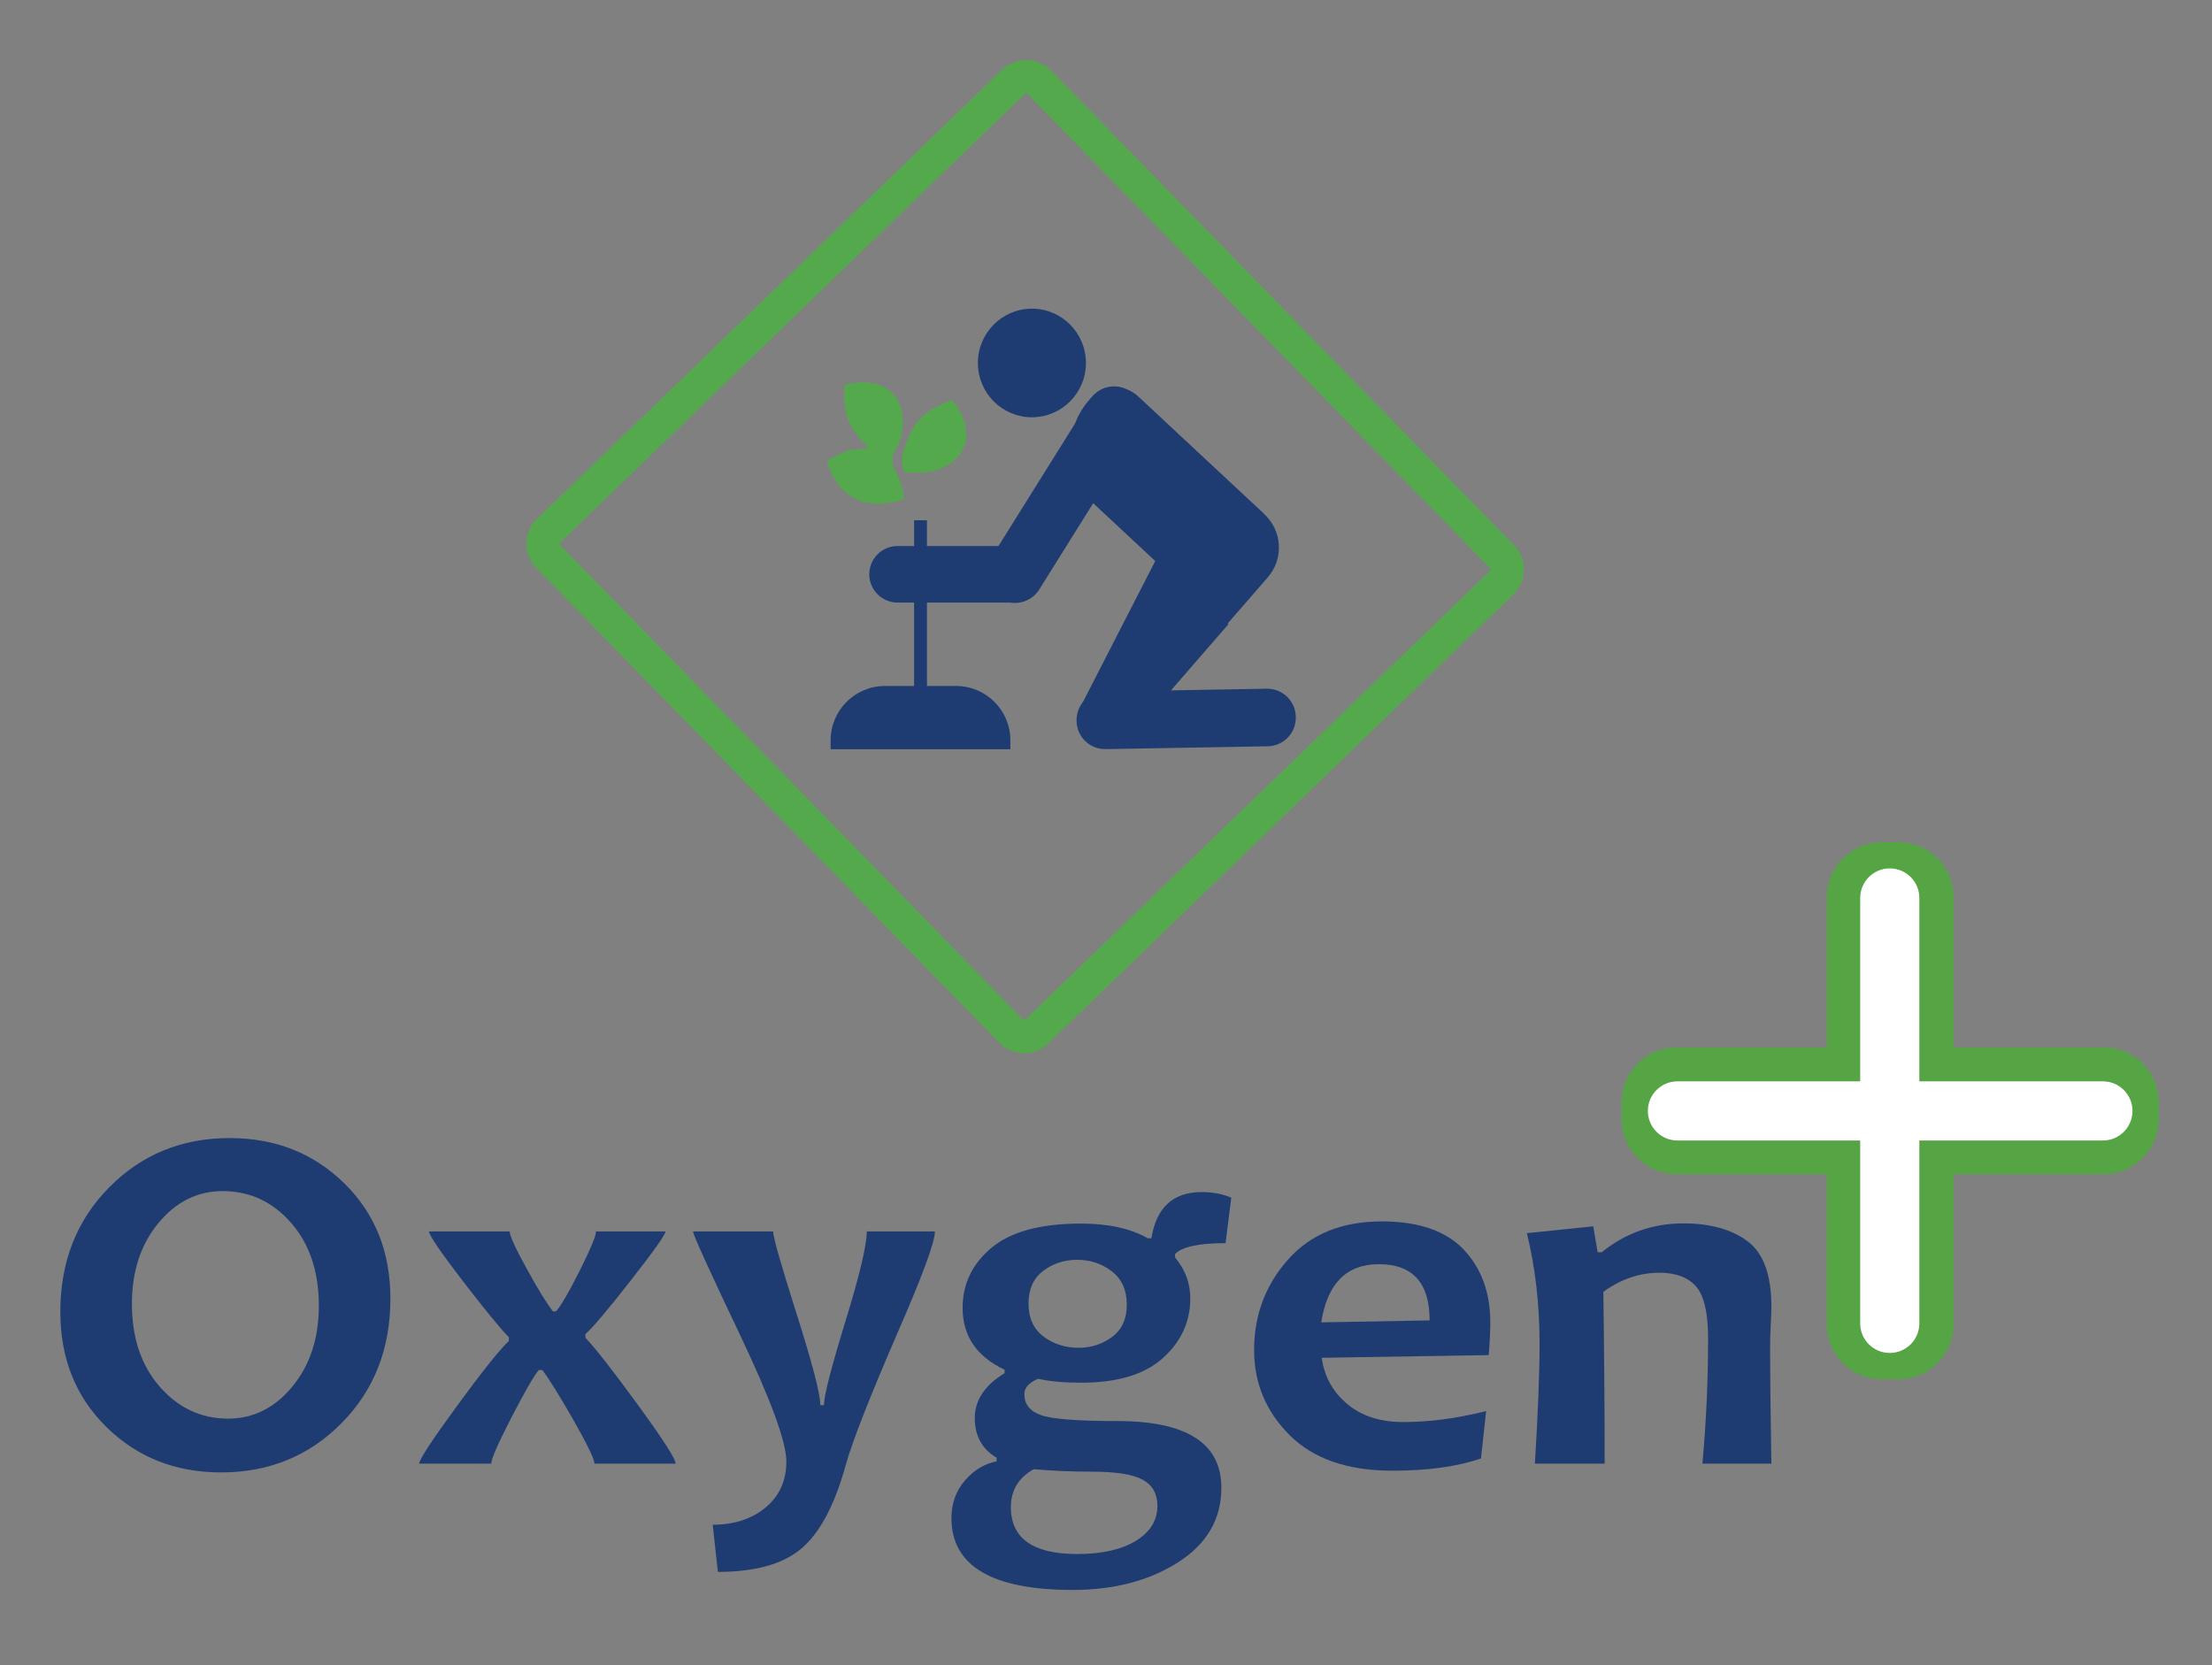 <?xml version="1.0" encoding="utf-8"?>
<!-- Generator: Adobe Illustrator 25.4.1, SVG Export Plug-In . SVG Version: 6.00 Build 0)  -->
<svg version="1.1" id="Layer_1" xmlns="http://www.w3.org/2000/svg" xmlns:xlink="http://www.w3.org/1999/xlink" x="0px" y="0px"
	 viewBox="0 0 1533.33 1154.55" style="enable-background:new 0 0 1533.33 1154.55;" xml:space="preserve">
<rect x="0" y="0" width="1533.33" height="1154.55" fill="#808080" stroke="none"/>
<style type="text/css">
	.st0{display:none;}
	.st1{display:inline;}
	.st2{fill-rule:evenodd;clip-rule:evenodd;fill:#56A545;}
	.st3{display:inline;fill-rule:evenodd;clip-rule:evenodd;fill:#FBFEFF;}
	.st4{fill:#56A545;}
	.st5{fill:#FFFFFF;}
	.st6{fill:#1E3C71;}
	.st7{fill-rule:evenodd;clip-rule:evenodd;fill:#55A94D;}
	.st8{fill:none;stroke:#55A94D;stroke-width:23;stroke-miterlimit:22.926;}
</style>
<g class="st0">
	<g class="st1">
		<path class="st2" d="M-316.73,38.37v1182.29L709,1803.61c12.84,0.82,226.33-125.73,255.88-142.16
			c22.89-12.72,40.58-23.4,63.79-36.23l63.25-36.77c21.87-13.07,41.9-23.16,63.78-36.24c11.38-6.8,20.53-11.3,31.92-18.09
			l161.54-93.05c23.07-12.52,40.5-23.59,63.78-36.24c23.62-12.83,43.72-24.87,66.18-38.39l258.86-145.78V38.37l-544.72-310.01
			c-12.44-7.49-19.4-10.69-31.94-18.07L712.3-544.59c-15.72-0.96-471.96,264.66-513.34,289.39L-316.73,38.37z"/>
	</g>
	<path class="st3" d="M-270.67,65.31l-0.17,1126.33c40.38,20.74,82.02,46.31,121.67,69.27l367.1,210.38
		c80.64,46.13,162,93.68,243,139.01c82.81,46.34,165.72,100.91,247.12,141.01c9.72,0.76,217.35-121.94,245.68-137.97l737.01-422.27
		l0.04-1125.17c-96.6-54.6-963.75-556.93-978.83-558.17c-19.02-1.57-222.96,123.05-245.18,135.68
		c-81.7,46.42-162.25,93.18-245.91,140.61L-146.3-5.64C-187.46,18.29-229.48,44.05-270.67,65.31"/>
</g>
<g>
	<path class="st4" d="M1458.32,814.01h-296.15c-21.02,0-38.06-17.04-38.06-38.06v-11.79c0-21.02,17.04-38.06,38.06-38.06h296.15
		c21.02,0,38.06,17.04,38.06,38.06v11.79C1496.39,796.97,1479.34,814.01,1458.32,814.01"/>
	<path class="st4" d="M1354.2,621.97v296.15c0,21.02-17.04,38.06-38.06,38.06h-11.79c-21.02,0-38.06-17.04-38.06-38.06V621.97
		c0-21.02,17.04-38.06,38.06-38.06h11.79C1337.16,583.91,1354.2,600.95,1354.2,621.97"/>
	<path class="st5" d="M1162.78,749.67h294.93c11.32,0,20.5,9.18,20.5,20.5c0,11.33-9.18,20.5-20.5,20.5h-294.93
		c-11.32,0-20.5-9.18-20.5-20.5C1142.28,758.85,1151.46,749.67,1162.78,749.67"/>
	<path class="st5" d="M1289.46,917.47V622.54c0-11.33,9.18-20.51,20.5-20.51c11.33,0,20.5,9.18,20.5,20.51v294.92
		c0,11.32-9.18,20.5-20.5,20.5C1298.64,937.97,1289.46,928.79,1289.46,917.47"/>
</g>
<g>
	<g>
		<path class="st6" d="M270.62,900.31c0,34.68-11.26,63.43-33.79,86.24c-22.53,22.82-50.39,34.23-83.58,34.23
			c-31.63,0-58.12-10.48-79.44-31.43c-21.33-20.95-31.99-47.58-31.99-79.89c0-34.67,11.26-63.42,33.79-86.24
			c22.53-22.82,50.38-34.23,83.58-34.23c31.63,0,58.11,10.45,79.44,31.35C259.96,841.24,270.62,867.89,270.62,900.31z
			 M221.02,905.22c0-23.61-6.41-42.75-19.23-57.44c-12.82-14.68-28.64-22.03-47.45-22.03c-17.5,0-32.35,7.4-44.57,22.2
			c-12.22,14.8-18.33,33.49-18.33,56.08c0,23.5,6.44,42.61,19.32,57.35c12.88,14.74,28.67,22.11,47.36,22.11
			c17.49,0,32.35-7.43,44.57-22.28C214.91,946.37,221.02,927.7,221.02,905.22z"/>
		<path class="st6" d="M468.33,1014.68h-56.26c0-3.05-4.91-13.22-14.74-30.5c-9.35-16.38-16.48-27.84-21.39-34.39h-2.52
			c-3.95,5.08-10.42,16.38-19.41,33.89c-8.99,17.51-13.48,27.84-13.48,31.01h-49.97c0-2.71,8.66-15.93,25.97-39.65
			c17.31-23.72,29.39-38.86,36.22-45.41v-2.54c-5.75-5.87-16.18-18.58-31.27-38.12c-16.06-20.9-24.08-32.64-24.08-35.24h55.9
			c0,2.94,4.01,11.69,12.04,26.26c7.79,14.12,13.78,23.83,17.97,29.14h2.16c3.71-4.41,9.26-13.98,16.63-28.72
			c7.37-14.74,11.05-23.64,11.05-26.69h48.17c0,2.15-8,13.44-23.99,33.89c-16,20.45-26.51,32.87-31.54,37.28v2.54
			c6.83,7.12,18.81,22.42,35.95,45.92C459.46,997.62,468.33,1011.4,468.33,1014.68z"/>
		<path class="st6" d="M648.07,853.72c0,7.34-8.57,30.61-25.7,69.81c-19.53,45.07-31.57,75.79-36.13,92.17
			c-7.79,28.24-18.27,47.72-31.45,58.45c-12.7,10.39-31.75,15.59-57.16,15.59l-3.59-32.7c14.86,0,27.08-3.98,36.67-11.95
			c9.58-7.96,14.38-18.61,14.38-31.94c0-13.44-10.78-42.84-32.35-88.19c-21.57-45.35-32.35-69.1-32.35-71.25h55.54
			c0,3.96,5.45,23.1,16.36,57.44c10.9,34.34,16.36,55.35,16.36,63.03h2.52c0-6.55,4.94-25.89,14.83-58.03
			c9.89-32.13,14.83-52.95,14.83-62.44H648.07z"/>
		<path class="st6" d="M853.5,830.33l-3.95,31.51c-18.69,0-30.38,2.54-35.05,7.62v2.2c7.07,8.47,10.6,17.96,10.6,28.46
			c0,16.15-6.32,29.93-18.96,41.34c-12.64,11.41-31.49,17.11-56.53,17.11c-12.22,0-22.23-0.9-30.02-2.71
			c-6.35,2.71-9.53,6.27-9.53,10.67c0,6.89,3.8,11.72,11.41,14.49c7.61,2.77,25.31,4.15,53.11,4.15c48.05,0,72.07,15.42,72.07,46.25
			c0,21.69-10.01,38.91-30.02,51.68c-20.01,12.76-44.33,19.15-72.97,19.15c-56.08,0-84.12-16.61-84.12-49.81
			c0-10.28,3.15-19,9.44-26.18c6.29-7.17,13.57-11.55,21.84-13.13v-2.54c-10.07-5.99-15.1-15.13-15.1-27.45
			c0-12.42,6.89-22.82,20.67-31.18v-2.37c-19.41-9.15-29.12-23.44-29.12-42.87c0-16.6,6.68-30.5,20.04-41.68
			c13.36-11.18,34-16.77,61.92-16.77c19.05,0,34.51,3.39,46.37,10.17h2.52c3.47-21.35,15.1-32.02,34.87-32.02
			C840.8,826.44,847.63,827.74,853.5,830.33z M802.28,1043.99c0-8.36-3.39-14.4-10.15-18.13c-6.77-3.73-18.42-5.59-34.96-5.59
			c-13.42,0-26.96-0.57-40.62-1.7c-10.55,5.87-15.82,14.63-15.82,26.26c0,21.69,15.34,32.53,46.01,32.53
			c17.13,0,30.67-3.05,40.62-9.15C797.3,1062.12,802.28,1054.04,802.28,1043.99z M781.07,904.55c0-10.17-3.48-17.9-10.42-23.21
			c-6.95-5.31-14.92-7.96-23.91-7.96c-8.99,0-16.87,2.57-23.63,7.71c-6.77,5.14-10.15,12.68-10.15,22.62
			c0,10.05,3.47,17.68,10.42,22.87c6.95,5.2,15.04,7.79,24.26,7.79c8.75,0,16.5-2.51,23.28-7.54
			C777.68,921.8,781.07,914.37,781.07,904.55z"/>
		<path class="st6" d="M1033.06,916.91c0,5.76-0.36,13.27-1.08,22.54l-115.75,1.86c1.68,12.77,7.49,23.38,17.43,31.85
			c9.94,8.47,23.01,12.71,39.18,12.71c17.97,0,37.08-2.54,57.34-7.62l-3.59,32.87c-16.54,5.65-37.03,8.47-61.47,8.47
			c-30.91,0-54.61-8.19-71.08-24.57c-16.48-16.38-24.71-36.09-24.71-59.13c0-24.06,7.82-44.93,23.46-62.61
			c15.64-17.68,37.35-26.52,65.15-26.52c25.4,0,44.27,6.5,56.62,19.48C1026.89,879.24,1033.06,896.13,1033.06,916.91z M991,915.39
			c0-25.98-11.74-38.97-35.23-38.97c-22.41,0-35.71,13.44-39.9,40.33L991,915.39z"/>
		<path class="st6" d="M1227.89,1014.68h-47.81c2.63-28.58,3.95-57.49,3.95-86.75c0-17.73-2.79-29.76-8.36-36.09
			c-5.57-6.32-14.05-9.49-25.43-9.49c-13.66,0-26.6,4.41-38.82,13.22c0.6,44.05,0.9,83.76,0.9,119.11h-48.35
			c2.16-35.35,3.24-63.14,3.24-83.36c0-27-2.94-52.47-8.81-76.41l46.01-4.74l3.06,17.96h2.88c16.41-13.33,35.29-19.99,56.62-19.99
			c18.45,0,33.22,4.09,44.3,12.28c11.08,8.19,16.63,23.3,16.63,45.32c0,3.28-0.15,7.65-0.45,13.13c-0.3,5.48-0.45,11.1-0.45,16.86
			C1226.99,950.97,1227.29,977.29,1227.89,1014.68z"/>
	</g>
</g>
<g>
	<g>
		<path class="st7" d="M602.5,310.82c-7.64,0.66-9.71-0.06-17.3,2.42l-9.28,4.81c-0.63,0.36-1.79,1.36-2.68,2.04
			c7.31,23.33,25.08,35.19,53.52,25.94c-1.93-16.99-9.27-20.06-8.07-29.05c0.72-5.4,5.53-7.69,6.86-19.86
			c2.82-25.7-16.48-36.72-40.05-30.27C583.53,291.79,591.66,299.23,602.5,310.82"/>
		<path class="st7" d="M626.64,310.42c5.29-11.51-5.57,8.66,0.77,17.31c5.24-1.48,9.25,2.02,20.95-1.59
			c24.7-7.62,27.15-29.71,11.87-48.78C636.56,285.45,632.97,295.87,626.64,310.42"/>
	</g>
	<g>
		<g>
			<path class="st6" d="M622.17,378.54h80.72c10.82,0,19.6,8.78,19.6,19.6c0,10.82-8.77,19.6-19.6,19.6h-80.72
				c-10.82,0-19.6-8.78-19.6-19.6C602.57,387.32,611.35,378.54,622.17,378.54"/>
			<path class="st6" d="M756.05,276.11l0.09-0.1c8.77-9.4,23.5-9.91,32.9-1.14l87.03,81.19c0.16,0.15,0.17,0.39,0.02,0.55
				l-50.91,54.57c-0.15,0.16-0.39,0.17-0.55,0.02l-66.04-61.61C737.6,330,736.46,297.1,756.05,276.11"/>
			<path class="st6" d="M849.98,433.44l-44.21-38.43c-5.18-4.5-5.72-12.34-1.23-17.52l41.08-47.26c0.14-0.16,0.39-0.18,0.55-0.04
				l29.56,25.7c13.1,11.39,14.49,31.25,3.1,44.35L849.98,433.44z"/>
			<path class="st6" d="M686.52,387.54l68.98-110.37c5.79-9.27,18.01-12.09,27.27-6.29l0.3,0.18c9.27,5.79,12.09,18.01,6.29,27.27
				L720.38,408.7c-5.79,9.27-18.01,12.09-27.27,6.29l-0.3-0.18C683.54,409.02,680.72,396.81,686.52,387.54"/>
			<path class="st6" d="M765.69,479.42l112.39-1.96c10.93-0.19,19.95,8.51,20.14,19.44l0.01,0.35c0.19,10.93-8.51,19.94-19.44,20.13
				l-112.39,1.96c-10.93,0.19-19.95-8.52-20.14-19.44l-0.01-0.35C746.06,488.62,754.76,479.61,765.69,479.42"/>
			<polygon class="st6" points="851.47,432.8 803.55,488.03 749.99,488.03 801.01,388.52 			"/>
			<path class="st6" d="M715.31,213.99c20.68,0,37.45,16.85,37.45,37.65c0,20.79-16.77,37.64-37.45,37.64
				c-20.68,0-37.45-16.85-37.45-37.64C677.86,230.85,694.63,213.99,715.31,213.99"/>
			<rect x="633.62" y="360.69" class="st6" width="8.93" height="123.8"/>
			<path class="st6" d="M613.44,475.57h49.29c20.79,0,37.65,16.85,37.65,37.64v6.21H575.8v-6.21
				C575.8,492.42,592.65,475.57,613.44,475.57"/>
		</g>
	</g>
	<path class="st8" d="M380.17,368.02L702.6,56.63c4.95-4.78,12.94-4.66,17.74,0.27l321.02,329.21c4.81,4.93,4.69,12.87-0.27,17.66
		L718.66,715.16c-4.95,4.78-12.94,4.66-17.74-0.27L379.9,385.68C375.1,380.75,375.21,372.81,380.17,368.02z"/>
</g>
</svg>
